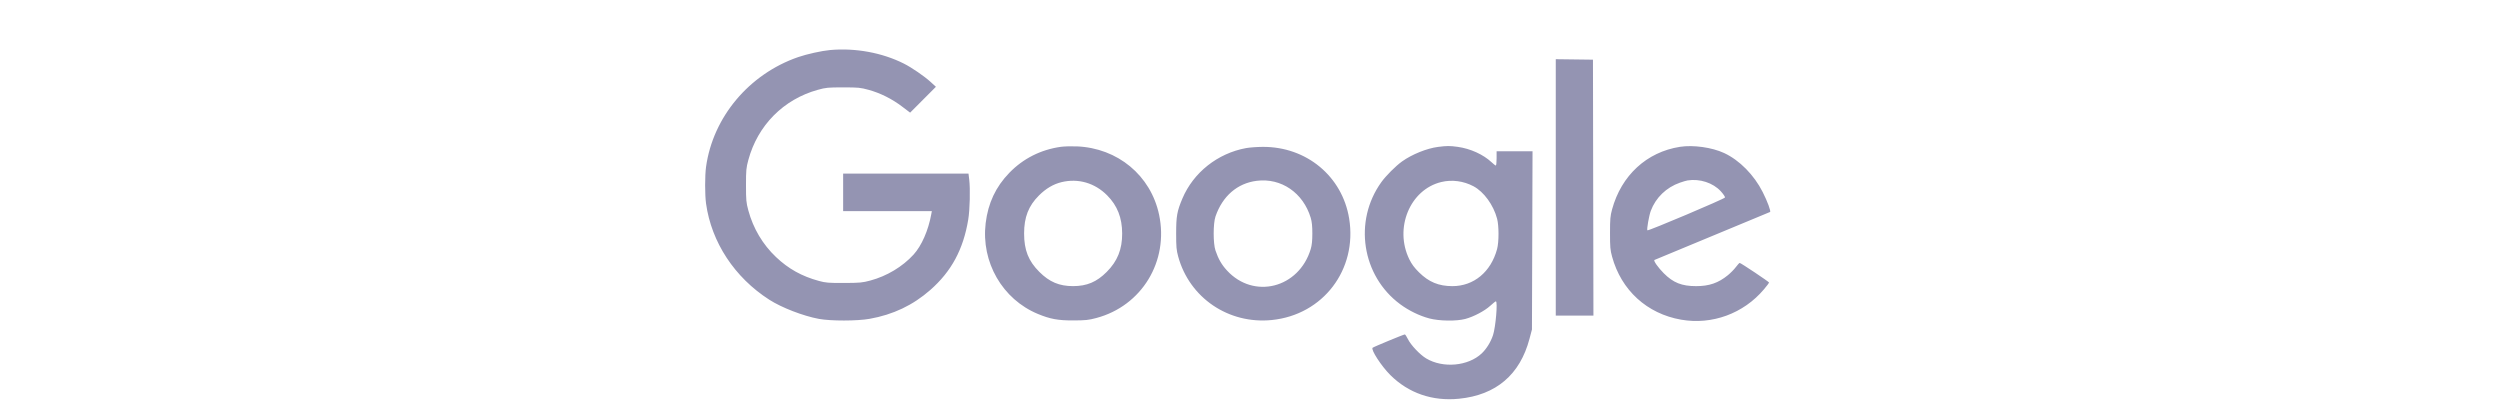 <svg width="156" height="26" viewBox="0 0 156 26" fill="none" xmlns="http://www.w3.org/2000/svg">
<path fill-rule="evenodd" clip-rule="evenodd" d="M51.801 3.122C51.291 3.167 50.34 3.377 49.802 3.564C46.743 4.623 44.491 7.305 44.058 10.406C43.981 10.963 43.981 12.15 44.058 12.706C44.395 15.119 45.838 17.313 48.003 18.702C48.777 19.199 50.117 19.716 51.102 19.899C51.841 20.035 53.487 20.034 54.262 19.895C55.733 19.633 56.965 19.047 58.05 18.095C59.37 16.937 60.112 15.558 60.418 13.7C60.519 13.087 60.551 11.793 60.48 11.208L60.434 10.832H56.523H52.612V12.002V13.173H55.379H58.147L58.114 13.354C57.93 14.375 57.51 15.334 57.005 15.888C56.32 16.64 55.338 17.229 54.311 17.505C53.805 17.64 53.666 17.653 52.668 17.657C51.694 17.66 51.526 17.646 51.103 17.531C50.035 17.241 49.196 16.774 48.424 16.041C47.594 15.255 47.001 14.255 46.697 13.133C46.563 12.636 46.55 12.495 46.55 11.556C46.55 10.617 46.563 10.476 46.697 9.98C47.281 7.822 48.887 6.2 51.03 5.605C51.535 5.465 51.656 5.453 52.612 5.453C53.57 5.453 53.688 5.465 54.206 5.607C54.936 5.809 55.65 6.165 56.282 6.643L56.792 7.029L57.596 6.223L58.401 5.416L58.065 5.108C57.684 4.759 56.888 4.213 56.407 3.971C55.05 3.288 53.384 2.981 51.801 3.122ZM97.08 11.694V19.695H98.255H99.43L99.415 11.71L99.401 3.724L98.241 3.709L97.08 3.694V11.694ZM66.201 9.161C64.951 9.335 63.845 9.893 62.982 10.784C62.133 11.659 61.655 12.677 61.505 13.929C61.213 16.354 62.55 18.675 64.766 19.591C65.537 19.91 66.026 19.999 66.987 19.995C67.742 19.992 67.926 19.973 68.41 19.844C71.25 19.088 72.942 16.302 72.327 13.396C71.809 10.949 69.742 9.235 67.189 9.134C66.847 9.121 66.403 9.133 66.201 9.161ZM89.734 9.167C89.038 9.256 88.104 9.633 87.488 10.074C87.094 10.355 86.483 10.966 86.195 11.367C84.449 13.795 84.975 17.21 87.369 18.982C87.915 19.386 88.57 19.705 89.193 19.871C89.809 20.034 90.879 20.05 91.431 19.903C91.956 19.764 92.643 19.402 92.992 19.081C93.159 18.928 93.316 18.803 93.342 18.803C93.466 18.803 93.33 20.414 93.163 20.917C93.02 21.346 92.755 21.773 92.459 22.053C91.614 22.85 90.04 22.992 88.993 22.365C88.6 22.129 88.033 21.529 87.85 21.154C87.773 20.998 87.689 20.869 87.662 20.868C87.596 20.865 85.709 21.646 85.651 21.7C85.528 21.816 86.2 22.849 86.757 23.403C87.895 24.534 89.383 25.047 91.042 24.881C93.356 24.651 94.849 23.381 95.441 21.138L95.594 20.559L95.612 14.998L95.63 9.438H94.509H93.388V9.884C93.388 10.129 93.367 10.33 93.34 10.33C93.314 10.33 93.194 10.238 93.075 10.125C92.557 9.639 91.754 9.274 90.962 9.164C90.473 9.096 90.282 9.096 89.734 9.167ZM104.829 9.162C102.754 9.487 101.172 10.945 100.594 13.065C100.482 13.473 100.465 13.668 100.465 14.539C100.464 15.416 100.48 15.601 100.594 16.016C101.168 18.113 102.772 19.576 104.904 19.948C106.834 20.285 108.796 19.566 110.069 18.055C110.247 17.844 110.392 17.654 110.392 17.633C110.392 17.587 108.625 16.406 108.557 16.406C108.532 16.406 108.425 16.522 108.319 16.664C108.214 16.806 107.99 17.033 107.823 17.17C107.225 17.658 106.651 17.856 105.836 17.855C104.939 17.854 104.408 17.642 103.819 17.051C103.465 16.695 103.169 16.276 103.235 16.223C103.249 16.211 104.866 15.54 106.827 14.732C108.788 13.924 110.419 13.246 110.452 13.227C110.516 13.187 110.288 12.568 109.993 11.986C109.451 10.914 108.546 9.997 107.59 9.551C106.831 9.198 105.657 9.032 104.829 9.162ZM77.754 9.241C75.979 9.568 74.468 10.765 73.781 12.389C73.448 13.178 73.392 13.49 73.392 14.566C73.392 15.412 73.409 15.604 73.52 16.012C74.227 18.59 76.668 20.243 79.364 19.969C82.559 19.645 84.706 16.826 84.187 13.637C83.758 10.999 81.522 9.147 78.789 9.165C78.436 9.167 77.97 9.202 77.754 9.241ZM78.424 11.282C77.213 11.432 76.285 12.233 75.847 13.507C75.697 13.942 75.696 15.185 75.844 15.626C76.023 16.157 76.228 16.514 76.562 16.877C78.237 18.699 81.054 17.98 81.789 15.542C81.861 15.304 81.89 15.023 81.89 14.566C81.89 14.11 81.861 13.829 81.789 13.591C81.318 12.03 79.952 11.093 78.424 11.282ZM105.302 11.259C105.225 11.271 105.012 11.334 104.827 11.399C103.977 11.697 103.319 12.333 103.01 13.154C102.899 13.45 102.746 14.323 102.797 14.373C102.848 14.425 107.624 12.404 107.64 12.323C107.65 12.278 107.531 12.103 107.377 11.935C106.893 11.407 106.066 11.138 105.302 11.259ZM66.239 11.366C65.732 11.488 65.266 11.763 64.832 12.196C64.181 12.843 63.904 13.551 63.904 14.566C63.904 15.607 64.175 16.289 64.857 16.968C65.488 17.597 66.099 17.854 66.959 17.854C67.821 17.854 68.432 17.596 69.059 16.968C69.731 16.295 70.027 15.557 70.023 14.566C70.019 13.584 69.723 12.832 69.087 12.191C68.315 11.414 67.282 11.114 66.239 11.366ZM89.936 11.358C87.981 11.83 86.987 14.235 87.942 16.183C88.091 16.485 88.259 16.711 88.548 16.996C89.159 17.599 89.775 17.854 90.628 17.855C91.963 17.857 93.035 16.968 93.418 15.542C93.537 15.099 93.537 14.094 93.419 13.647C93.193 12.792 92.592 11.966 91.945 11.622C91.324 11.293 90.6 11.197 89.936 11.358Z" fill="#9494B2"/>
</svg>
